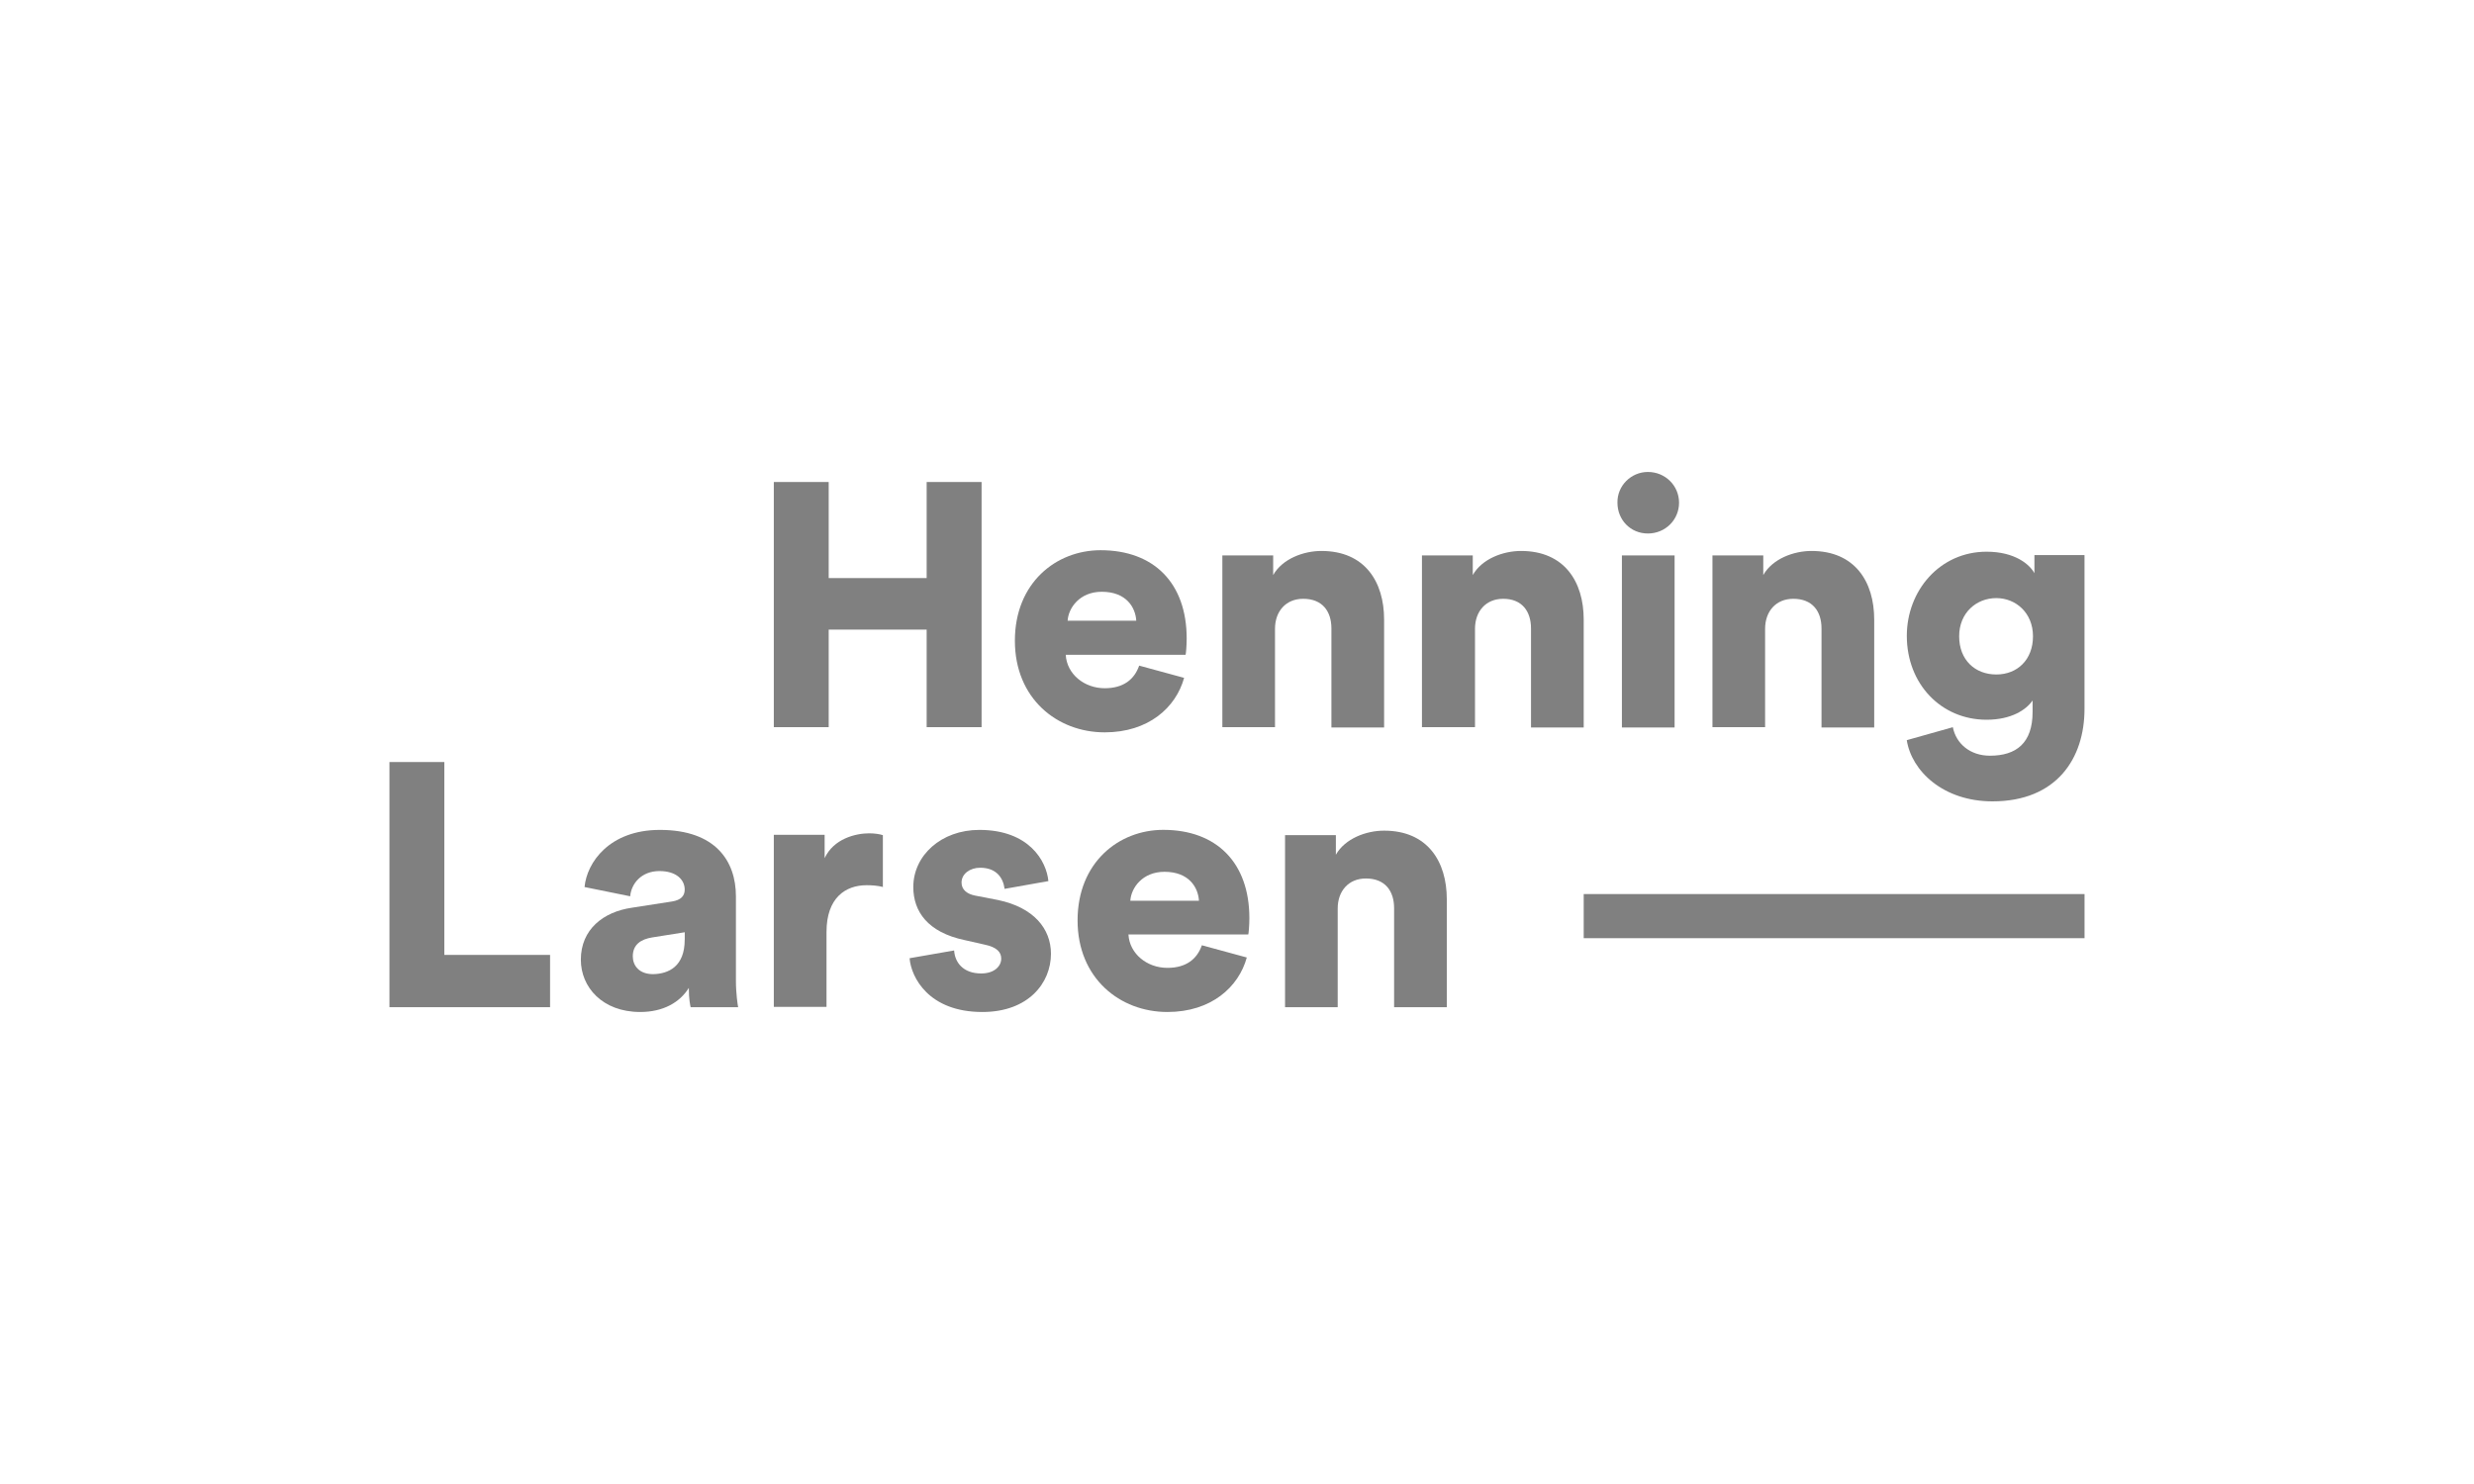 <?xml version="1.0" encoding="UTF-8"?><svg id="indhold" xmlns="http://www.w3.org/2000/svg" viewBox="0 0 500 300"><path d="M242.31,182.09c-.15-2.62-1.95-5.85-6.97-5.85-4.5,0-6.75,3.3-6.9,5.85h13.87Zm9.67,11.47c-1.65,6-7.2,11.02-16.05,11.02-9.6,0-18.15-6.82-18.15-18.52s8.32-18.3,17.32-18.3c10.8,0,17.4,6.67,17.4,17.85,0,1.5-.15,3.07-.22,3.3h-24.22c.22,3.9,3.75,6.75,7.87,6.75,3.82,0,6-1.8,6.97-4.57l9.07,2.47Z" fill="gray"/><path d="M270.36,203.61h-10.65v-34.79h10.27v3.97c1.87-3.3,6.15-4.87,9.75-4.87,8.77,0,12.67,6.22,12.67,13.87v21.82h-10.65v-20.02c0-3.45-1.8-6-5.7-6-3.52,0-5.7,2.55-5.7,6.07v19.94h0Z" fill="gray"/><polygon points="78.71 203.61 78.71 154.05 89.8 154.05 89.8 193.04 111.17 193.04 111.17 203.61 78.71 203.61" fill="gray"/><path d="M138.39,189.96v-1.5l-6.6,1.05c-2.25,.37-3.9,1.42-3.9,3.82,0,1.8,1.2,3.6,4.12,3.6,3.15-.07,6.37-1.57,6.37-6.97m-10.72-6.45l8.17-1.27c1.87-.3,2.55-1.2,2.55-2.4,0-2.02-1.72-3.75-5.1-3.75-3.67,0-5.7,2.55-5.92,5.1l-9.22-1.87c.45-4.95,5.02-11.55,15.22-11.55,11.25,0,15.37,6.3,15.37,13.42v17.02c0,2.7,.37,5.02,.45,5.4h-9.6c-.07-.3-.37-1.57-.37-3.9-1.8,2.92-5.17,4.87-9.82,4.87-7.65,0-12-5.02-12-10.57,0-6.15,4.57-9.67,10.27-10.5" fill="gray"/><path d="M178.51,179.32c-1.2-.3-2.32-.37-3.37-.37-4.27,0-8.1,2.55-8.1,9.45v15.15h-10.65v-34.79h10.27v4.72c1.8-3.9,6.22-5.02,9-5.02,1.05,0,2.1,.15,2.77,.37v10.5h.07Z" fill="gray"/><path d="M192.83,192.14c.15,2.4,1.8,4.65,5.47,4.65,2.7,0,4.05-1.5,4.05-3,0-1.27-.82-2.32-3.45-2.85l-3.97-.9c-7.42-1.57-10.35-5.77-10.35-10.72,0-6.37,5.62-11.55,13.35-11.55,10.05,0,13.57,6.3,13.95,10.35l-8.85,1.57c-.3-2.32-1.72-4.27-4.95-4.27-2.02,0-3.75,1.2-3.75,3,0,1.5,1.2,2.32,2.7,2.62l4.65,.9c7.2,1.5,10.72,5.77,10.72,10.87,0,5.92-4.57,11.77-13.87,11.77-10.87,0-14.4-7.05-14.7-10.87l9-1.57Z" fill="gray"/><polygon points="187.28 147 187.28 127.28 167.48 127.28 167.48 147 156.39 147 156.39 97.44 167.48 97.44 167.48 116.86 187.28 116.86 187.28 97.44 198.38 97.44 198.38 147 187.28 147" fill="gray"/><path d="M229.64,125.48c-.15-2.62-1.95-5.85-6.97-5.85-4.5,0-6.75,3.3-6.9,5.85h13.87Zm9.67,11.55c-1.65,6-7.2,11.02-16.05,11.02-9.6,0-18.15-6.82-18.15-18.52s8.32-18.3,17.32-18.3c10.8,0,17.4,6.67,17.4,17.85,0,1.5-.15,3.07-.22,3.3h-24.22c.22,3.9,3.75,6.75,7.87,6.75,3.82,0,6-1.8,6.97-4.57l9.07,2.47Z" fill="gray"/><path d="M257.69,147h-10.65v-34.72h10.27v3.97c1.87-3.3,6.15-4.87,9.75-4.87,8.77,0,12.67,6.22,12.67,13.87v21.82h-10.65v-20.02c0-3.45-1.8-6-5.7-6-3.52,0-5.7,2.55-5.7,6.07v19.87Z" fill="gray"/><path d="M298.03,147h-10.65v-34.72h10.27v3.97c1.87-3.3,6.15-4.87,9.75-4.87,8.77,0,12.67,6.22,12.67,13.87v21.82h-10.65v-20.02c0-3.45-1.8-6-5.62-6-3.52,0-5.7,2.55-5.7,6.07v19.87h-.07Z" fill="gray"/><path d="M327.79,147v-34.72h10.65v34.79h-10.65v-.07Zm5.25-51.59c3.52,0,6.3,2.77,6.3,6.22s-2.77,6.22-6.3,6.22-6.15-2.77-6.15-6.22c-.07-3.45,2.77-6.22,6.15-6.22" fill="gray"/><path d="M356.74,147h-10.65v-34.72h10.27v3.97c1.87-3.3,6.15-4.87,9.75-4.87,8.77,0,12.67,6.22,12.67,13.87v21.82h-10.65v-20.02c0-3.45-1.8-6-5.7-6-3.52,0-5.7,2.55-5.7,6.07v19.87h0Z" fill="gray"/><path d="M410.87,128.63c0-4.72-3.45-7.72-7.42-7.72s-7.5,2.92-7.5,7.72,3.22,7.72,7.5,7.72,7.42-3,7.42-7.72m-16.2,18.37c.67,3.37,3.52,5.77,7.5,5.77,5.32,0,8.62-2.55,8.62-8.85v-2.32c-1.27,1.87-4.27,3.9-9.3,3.9-9.22,0-16.12-7.27-16.12-16.95,0-9.15,6.67-17.02,16.12-17.02,5.7,0,8.7,2.55,9.67,4.35v-3.67h10.12v31.12c0,9.97-5.62,18.67-18.6,18.67-9.97,0-16.35-6.15-17.32-12.37l9.3-2.62Z" fill="gray"/><polygon points="421.29 189.66 370.68 189.66 320.07 189.66 320.07 180.74 370.68 180.74 421.29 180.74 421.29 189.66" fill="gray"/></svg>